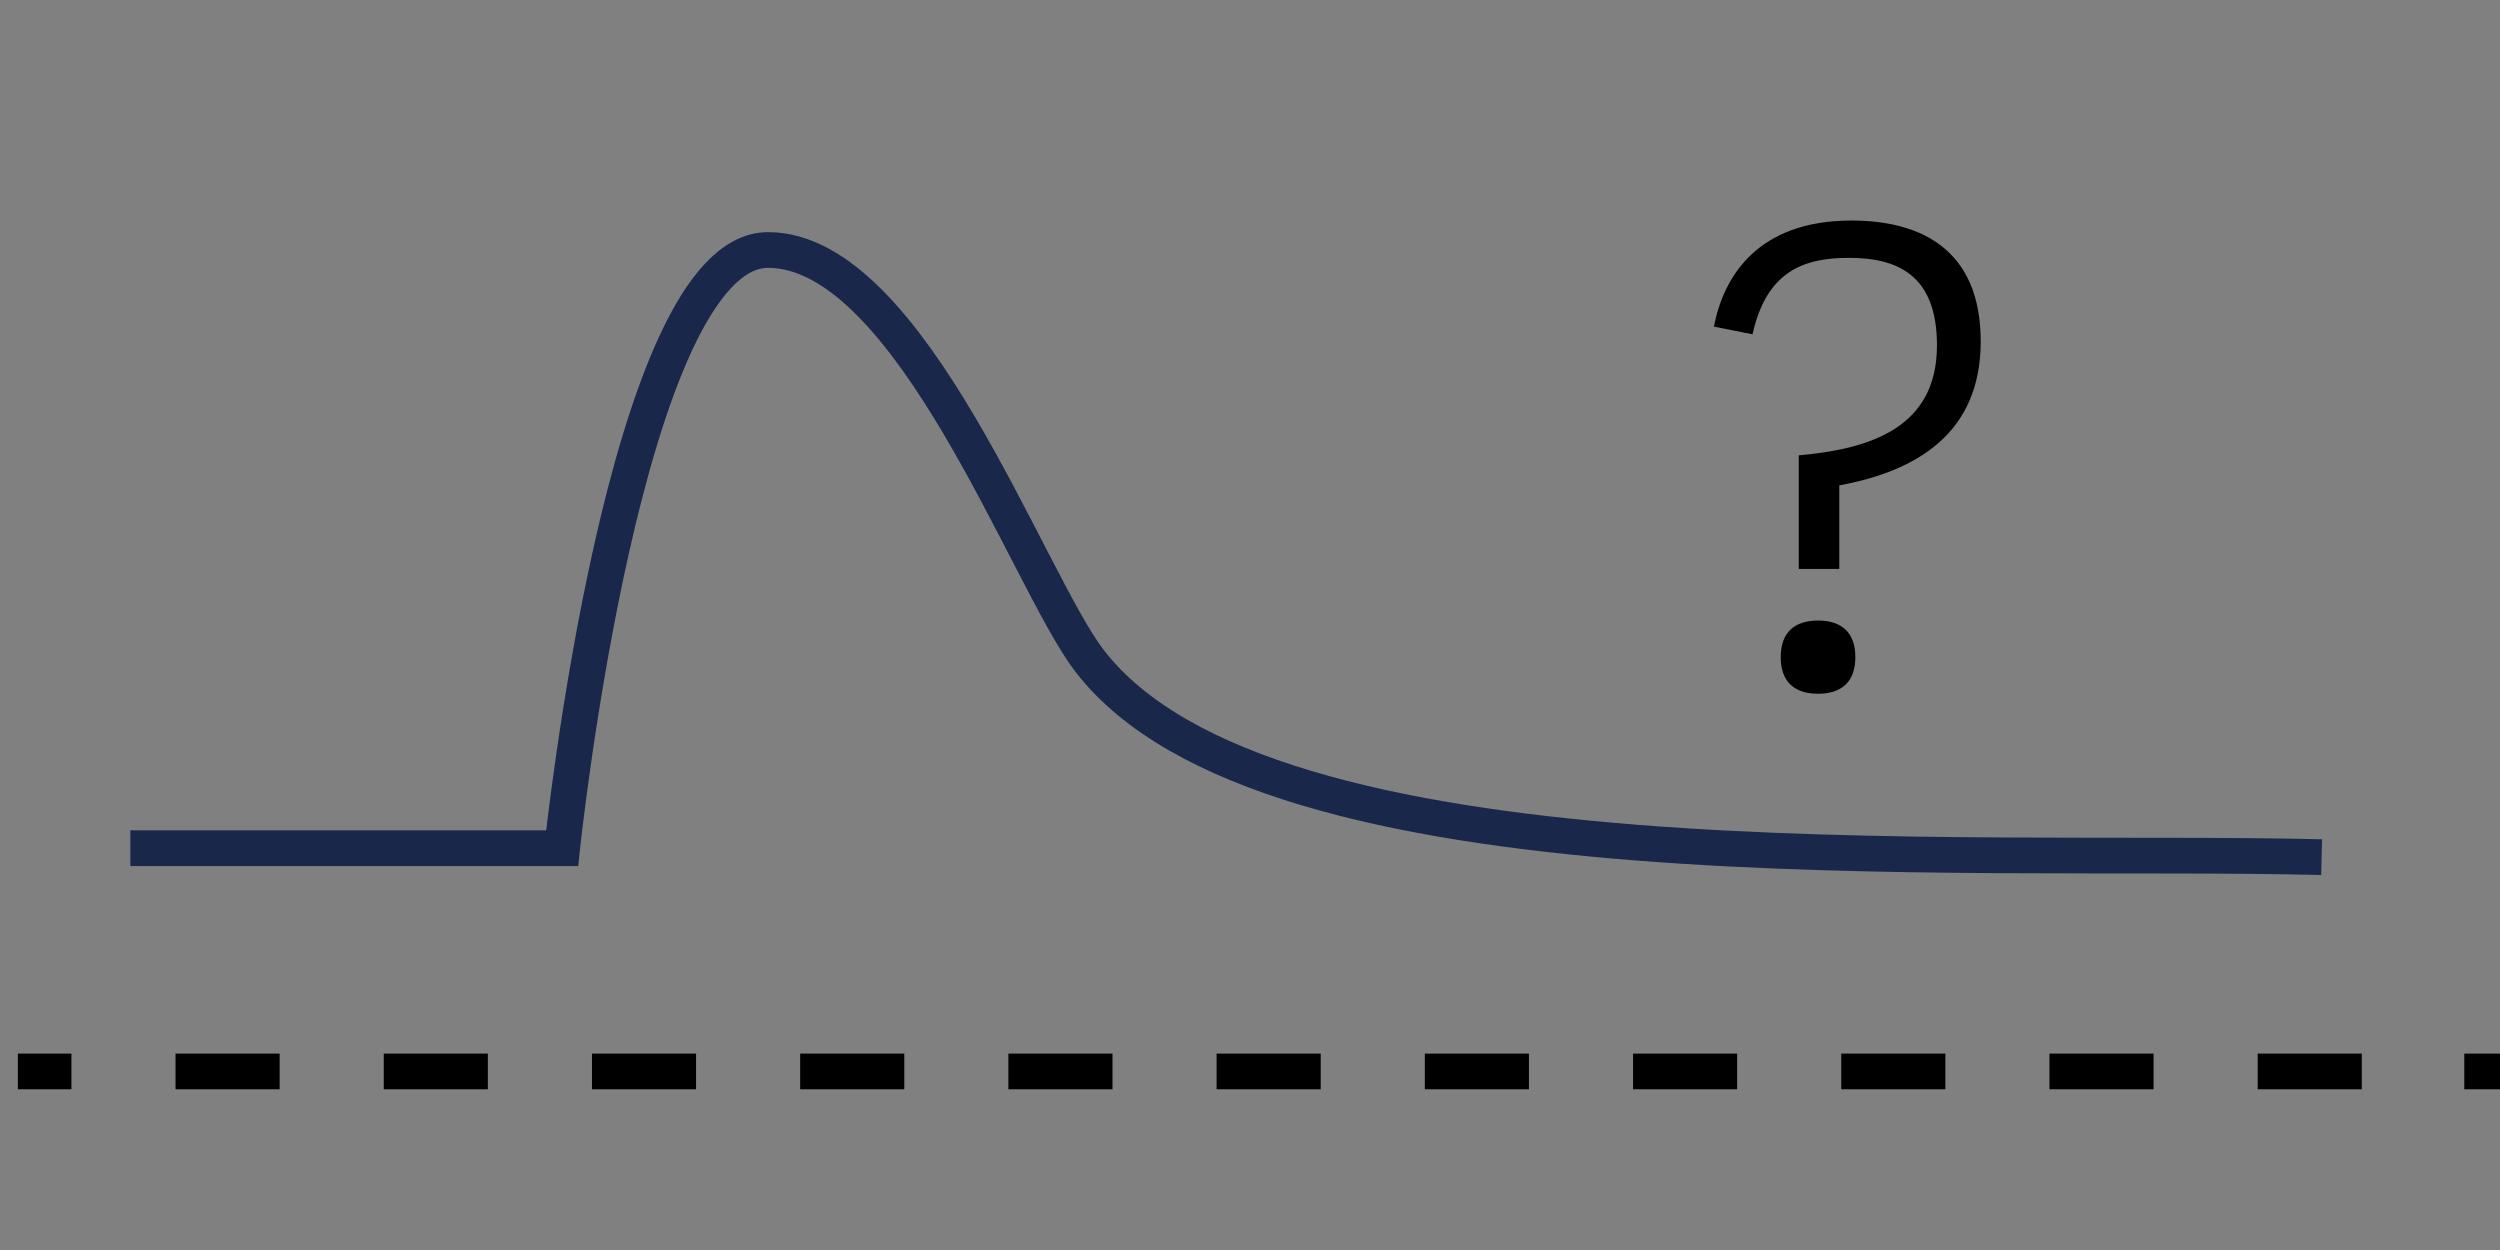 <?xml version="1.0" encoding="UTF-8"?>
<svg xmlns="http://www.w3.org/2000/svg" xmlns:xlink="http://www.w3.org/1999/xlink" viewBox="0 0 140 70">
  <rect x="0" y="0" width="140" height="70" fill="#808080" stroke="none"/>
  <defs>
    <style>
      .uuid-5a61c215-f13e-417c-add2-a3dd9eff805d {
        stroke: #18274a;
      }

      .uuid-5a61c215-f13e-417c-add2-a3dd9eff805d, .uuid-7ce723b4-09f9-4a70-9dcb-423dc2de1b3c, .uuid-52d037d4-76c6-48d0-9bca-62b86826dc3b, .uuid-7cdd8036-8d39-4e6c-a6f3-ce371e8e7472, .uuid-5b73c180-f1ae-48f4-970d-e22a7c4fc003 {
        fill: none;
      }

      .uuid-5a61c215-f13e-417c-add2-a3dd9eff805d, .uuid-7ce723b4-09f9-4a70-9dcb-423dc2de1b3c, .uuid-5b73c180-f1ae-48f4-970d-e22a7c4fc003 {
        stroke-miterlimit: 10;
        stroke-width: 2px;
      }

      .uuid-7ce723b4-09f9-4a70-9dcb-423dc2de1b3c, .uuid-5b73c180-f1ae-48f4-970d-e22a7c4fc003 {
        stroke: #000;
      }

      .uuid-b91bfe79-fe05-475f-a6c6-a2db19c774cd {
        fill: #29bcc1;
      }

      .uuid-659c36bc-58d6-4271-9ab5-b36e2466dbdb {
        fill: #fe9300;
      }

      .uuid-63eae765-33fc-4187-ade2-7c7d45f0786f {
        fill: #f3eeec;
      }

      .uuid-7cdd8036-8d39-4e6c-a6f3-ce371e8e7472 {
        clip-path: url(#uuid-b9c8ec48-b4b3-4fec-b367-ddc87fe4b3df);
      }

      .uuid-e8261073-8180-41b2-91e6-22e7d01efac7 {
        fill: #d2cbc9;
      }

      .uuid-5b73c180-f1ae-48f4-970d-e22a7c4fc003 {
        stroke-dasharray: 0 0 5.83 5.83;
      }

      .uuid-ff05128c-1901-42af-851f-64f2417152c9 {
        fill: #fefefe;
      }
    </style>
    <symbol id="uuid-12e49659-b77b-467a-8fe3-d3926a2efc5e" data-name="dotted-line" viewBox="0 0 140 2">
      <g>
        <line class="uuid-7ce723b4-09f9-4a70-9dcb-423dc2de1b3c" y1="1" x2="3" y2="1"/>
        <line class="uuid-5b73c180-f1ae-48f4-970d-e22a7c4fc003" x1="8.83" y1="1" x2="134.09" y2="1"/>
        <line class="uuid-7ce723b4-09f9-4a70-9dcb-423dc2de1b3c" x1="137" y1="1" x2="140" y2="1"/>
      </g>
    </symbol>
    <clipPath id="uuid-b9c8ec48-b4b3-4fec-b367-ddc87fe4b3df">
      <rect class="uuid-52d037d4-76c6-48d0-9bca-62b86826dc3b" y="90" width="140" height="70"/>
    </clipPath>
  </defs>
  <g id="uuid-65a45ecf-8939-487e-a93c-5c7aca91585e" data-name="Patient situation">
    <g id="uuid-cc173604-e207-4b97-93dd-c501cb71066d" data-name="Intra-cardiac-shunt-Left-to-right-heart">
      <g class="uuid-7cdd8036-8d39-4e6c-a6f3-ce371e8e7472">
        <g>
          <path class="uuid-63eae765-33fc-4187-ade2-7c7d45f0786f" d="m18.65,124.15c-1.36-1.61-2.67-3.25-3.77-5.04-1.76-2.84-3.2-5.82-3.84-9.13-.21-1.06-.39-2.14-.34-3.24.07-1.46-.08-2.92.11-4.37.17-1.29.33-2.59.52-3.87.21-1.47.38-2.94.66-4.39.37-1.88.74-3.76,1.62-5.48.53-1.04,1.41-1.83,2.29-2.59.18-.15.24-.27.24-.47,0-.48,0-.95,0-1.43.46-.12.96.12,1.41-.13.09-.09.07-.21.07-.33,0-2.79,0-5.58,0-8.37,0-.13.04-.27-.1-.36-.12.02-.2-.07-.3-.12.15-.97.54-1.86.85-2.78.05-.14.07-.29.22-.36.05.3-.06.61.09.9-.01,0-.03.02-.03.02,0,.02.01.04.02.07,0,.07,0,.14,0,.21-.1.22-.08.45-.02.67.16.21.14.04.17-.07.28-1.21.69-2.38,1.26-3.49,1.18-2.3,3.09-3.46,5.63-3.64.03-.02.06-.04.09-.06.46-.04.93-.03,1.39.02.04,0,.08.02.12.03.24.11.51.07.75.12,1.56.34,3.05.93,4.35,1.85,1.15.81,2.07,1.87,2.68,3.17.23.5.46.99.55,1.54.05,0,.11-.02.16-.02v-2.1s.03-.02.03-.03c0-.02-.01-.04-.02-.07,0-.07,0-.14,0-.21.12-.36.04-.74.06-1.11.1-.49.2-.98.31-1.47.36-1.56.92-3.01,2.14-4.15,1.22-1.13,2.65-1.73,4.27-1.94.16,0,.32.04.46-.06.34,0,.67,0,1.01-.01.17.13.38.06.56.07,1.31.21,2.5.7,3.59,1.45.29.2.48.54.85.63.31.41.35.92.55,1.38-.08-.04-.16-.07-.23-.11-.11-.12-.21-.26-.34-.35-1.92-1.49-4.09-2.06-6.46-1.56-2.33.49-4.05,1.77-4.9,4.09-.45,1.23-.98,2.44-1.13,3.76-.14.52-.29,1.05-.43,1.57-.13.52-.19,1.07-.43,1.56-.18-.48-.34-.97-.55-1.44-.83-1.84-2.26-3.09-4.02-3.97-1.77-.89-3.64-1.34-5.66-1.11-1.33.15-2.49.62-3.43,1.57-1,1.01-1.65,2.24-2.14,3.55-.72,1.96-1.54,3.9-1.22,6.09.16,1.1.17,2.22.32,3.33,0,.13-.03.26.05.37,0,.23,0,.47,0,.7-.11.18-.05.38-.06.57-.19,1.05-.53,2.05-.92,3.04-.61,1.51-1.19,3.02-1.46,4.64-.15.91-.39,1.8-.46,2.73-.04.52-.17,1.04-.24,1.57-.05.37-.06.75-.1,1.12-.13,1.17-.27,2.33-.37,3.5-.06.69-.03,1.38-.04,2.07-.05.26-.1.52-.15.79.02.33.03.66.05.99-.11.82-.09,1.63,0,2.45,0,.14,0,.27,0,.41-.07.07-.06.13.01.19-.02.89.12,1.77.27,2.64.2,1.12.54,2.2.92,3.28.71,1.99,1.71,3.81,2.91,5.53.96,1.37,2.06,2.61,3.14,3.87,1.71,1.99,3.54,3.82,5.9,5.06.52.28.7.15.88-.28.02-.04.05-.08.08-.13,1.09-1.77,2.33-3.4,4.09-4.56.83-.55,1.7-.67,2.62-.27.28.13.55.29.85.44.04-.24-.1-.35-.17-.49-.58-1.09-.52-2.13.23-3.13.8-1.06,1.81-1.9,2.87-2.69.9-.67,1.93-1.11,2.88-1.68.1-.11.07-.25.07-.38,0-.88,0-1.77,0-2.65-.17-.54.1-1.07.03-1.61.13-.58.04-1.17.06-1.75-.23-.6.12-1.2.03-1.8.14-.68.04-1.36.07-2.04-.17-.54.1-1.07.03-1.61.13-.65.04-1.3.07-1.95-.23-.4,0-.8.03-1.18.11-1.61.3-3.22.46-4.83.12-1.19.14-2.4.33-3.58.06-.53.13-1.05.05-1.58.04-.12.1-.24.11-.37.04-1.26.29-2.5.46-3.75.16-1.18.38-2.34.64-3.49.89-3.89,1.89-7.75,3.82-11.29.71-1.31,1.18-2.66,1.12-4.17.16-.26.05-.54.07-.81.08-.7.31-1.32.76-1.88.99-1.24,2.34-1.87,3.8-2.33.97-.31,1.97-.42,2.97-.6.29-.02.59.06.87-.06.33,0,.67,0,1,0,.12.08.25.05.38.05.85.16,1.7.37,2.46.8,1.82,1.03,3.01,2.57,3.59,4.6.13.45.02.98.41,1.35-.09.12-.15.25-.13.41.06.43-.09.83-.22,1.22-.23.68-.46,1.36-.48,2.1-.02.7-.25,1.4-.25,2.11,0,.68-.19,1.35-.05,2.03-.14.17-.08.38-.08.57,0,5.81,0,11.62,0,17.43,0,.14-.04.3.06.43v1.1s-.03.02-.02.02c0,.02.02.04.03.06,0,.34.02.67.03,1.01.02.62-.07,1.23.07,1.85.01.41.02.81.03,1.22.03.65-.07,1.3.07,1.94.01.4.02.81.03,1.21.02.62-.07,1.23.07,1.85.01.4.02.81.03,1.21.03.71-.08,1.43.07,2.14.08,1.36-.05,2.72.12,4.07,0,.55,0,1.11,0,1.66,0,.24.09.48.32.46.44-.04.81-.33,1.15-.59.21-.16-.17-.33-.18-.53,0-.08-.02-.16-.04-.24.25-.33.63-.48.96-.69,1.21-.79,2.5-1.48,3.47-2.59.43-.5.79-1.03.82-1.73.06-1.23-.81-1.94-1.53-2.72-.51-.55-1.11-1.01-1.67-1.51-.23-.2-.23-.4-.02-.63.29-.33.59-.66.85-1.02.26-.35.46-.28.76-.04.78.62,1.55,1.25,2.39,1.77.69.43,1.44.91,2.34.59.56-.2,1.02-.57,1.39-1.04,1.11-1.42,1.67-3.12,2.31-4.77.09-.06.24-.17.12-.25-.41-.28-.13-.56-.03-.85,1.32-2.28,3.08-4.14,5.36-5.48,1.46-.86,3-1.14,4.59-.3.72.38,1.36.88,1.93,1.48.06-.14.01-.2-.03-.28-.48-.89-.65-1.88-.67-2.86-.02-1.08.47-2.01,1.24-2.77,2.02-2.01,4.5-3.11,7.25-3.69.39-.08.83.02,1.18-.31.65-.62.91-1.41,1.08-2.25.14-.55.13-1.11,0-1.66-.03-1.13-.23-2.24-.53-3.32-.84-3.08-2.46-5.72-4.61-8.05-1.52-1.64-3.3-3-5.19-4.16-2.14-1.31-4.42-2.34-6.82-3.11-2.88-.92-5.83-1.43-8.83-1.71-.02-.04-.05-.05-.09,0-.1,0-.21,0-.31,0-.36-.13-.73-.06-1.09-.05-.03-.01-.06-.03-.09-.04-.03-.03-.05-.06-.08-.09.6-.73,1.32-1.33,2.16-1.77.07.04.14.1.21.1.99.07,1.98.12,2.96.21,1.02.09,2.04.14,3.04.31,1.34.23,2.71.26,4.04.57.03.05.05.13.09.15.08.03.09-.05.11-.12.07.03.13.05.2.08.08.27.33.25.52.29,2.51.62,4.83,1.69,7.11,2.86.06.03.12.06.18.08,0,.13-.03.26.16.29.89.14,1.49.75,2.09,1.34,1.93,1.9,3.44,4.11,4.72,6.47.68,1.25,1.39,2.52,1.56,3.95.09.71.38,1.17.87,1.6,2.03,1.79,4.24,3.35,6.42,4.94.41.3.82.64,1.45.83-.68-1.17-1.14-2.3-1.19-3.55,0-.48,0-.96,0-1.44.14-1.64.67-3.06,2.15-3.97.2,0,.4-.24.6,0-.88.31-1.57.83-1.99,1.69-.98,2.04-.88,4.09,0,6.11.38.89.87,1.77,1.88,2.14.3.11.61.2.92.3-.11.07-.09.15-.02.25,1.94,2.47,3.4,5.24,5,7.93.88,1.48,1.54,3.08,2.29,4.63.48.99.91,2,1.41,2.98.85,1.69,1.38,3.51,2.06,5.26.77,1.99,1.53,3.98,2.21,5.99.44,1.31.74,2.68,1.1,4.02.5,1.88,1.05,3.75,1.47,5.65.34,1.52.51,3.08.76,4.62.15.95.33,1.89.46,2.84.05.38.07.76-.05,1.16-.07.23.2.51.19.82-.03,1.1.15,2.21.15,3.3,0,.92,0,1.85-.15,2.77-.1.58,0,1.17-.05,1.76-.21,2.33-.74,4.6-1.39,6.84-.93,3.19-2.25,6.21-4.02,9.05-1.5,2.4-3.3,4.53-5.32,6.47-1.47,1.41-3.14,2.59-4.93,3.59-1.18.66-2.38,1.24-3.64,1.71-1.57.58-3.17,1.04-4.84,1.22-.9.09-1.81.15-2.71.2-.69.03-1.4,0-2.06-.04-.86-.06-1.75.14-2.59-.2-.17-.07-.42.07-.62.05-1.56-.12-3.13-.18-4.68-.44-1.46-.25-2.94-.4-4.4-.64-1.17-.19-2.34-.45-3.51-.68-2.77-.56-5.54-1.06-8.3-1.69-1.92-.44-3.81-1.04-5.71-1.57-1.48-.41-2.96-.82-4.45-1.22-2.11-.56-4.13-1.38-6.18-2.11-1.91-.68-3.82-1.39-5.72-2.1-2.87-1.06-5.75-2.1-8.56-3.34-2.35-1.03-4.65-2.15-6.88-3.4-2.03-1.14-4.13-2.24-5.71-4.04-.35-.41-.68-.83-1.01-1.26-.07-.09-.14-.18-.26-.2-.14-.56-.58-.97-.82-1.48-1.39-2.92-2.71-5.87-4.23-8.72-.88-1.65-1.96-3.13-3.68-4.04-.55-.29-1.06-.66-1.59-.98-1.24-.77-2.44-1.59-3.41-2.71-.12-.14-.23-.33-.47-.33Zm89.72-26.37s-.03-.05-.06-.06l-.04-2.78c-.57-.2-1.17-.03-1.75-.09-.31-.35-.36-.8-.4-1.23-.02-.27-.09-.36-.36-.36-.64.02-1.25-.15-1.85-.34-.26-.08-.37-.24-.37-.54,0-.91.09-1.8.45-2.64-.32-.07-.62-.13-.92-.21-1.76-.45-2.92-1.58-3.7-3.19-.19-.38-.15-1-.52-1.12-.36-.12-.84.15-1.27.25-.05.01-.1.02-.14.03-1.68.61-3.3,1.34-4.66,2.52-.71.62-1.25,1.37-1.13,2.35.1.77.43,1.5.88,2.16.4.59.75,1.21,1.13,1.81.2.31.11.49-.19.71-.4.3-.85.5-1.24.84-.72.64-.77.59-1.38-.17-.6-.75-1.13-1.57-1.84-2.23-.59-.55-1.25-.92-2.1-.83-.5.06-.98.22-1.41.46-1.41.76-2.62,1.79-3.6,3.05-.78,1-1.8,1.89-1.86,3.3,0,.01-.02.03-.03.04-.21.67-.5,1.3-.76,1.95-.62,1.49-1.47,2.8-2.9,3.65-.85.51-1.74.77-2.72.43-.41-.14-.81-.3-1.27-.47.99,1.32,1.33,2.64.64,4.17-.51,1.14-1.27,2.03-2.26,2.75-.34.25-.68.48-1.04.73.5.42,1.01.75,1.52,1.09,2.37,1.62,5,2.71,7.66,3.73.54.21,1.12.31,1.67.5,1.3.45,2.64.69,3.98.93,1.56.27,3.15.4,4.73.5,1.35.09,2.51.7,3.7,1.22.9.4,1.78.83,2.62,1.35.72.45,1.51.81,2.17,1.37-.04.02-.09.04-.12.07-2.24,2.32-4.38,4.73-6.51,7.16-.33.38-.75.73-.8,1.3-.95-.55-1.87-1.15-2.85-1.64-2-1-3.55-2.49-4.83-4.28-.79-1.11-1.72-2.05-2.84-2.84-1.85-1.3-3.79-2.46-5.76-3.58-2.23-1.26-4.48-2.42-6.99-3.03-.48-.12-.96-.27-1.32-.63-.22-.23-.4-.18-.65-.08-1.52.57-3.06,1.1-4.71,1.15-1.52.05-2.94-.27-4.15-1.25-.93-.75-1.28-1.8-1.55-2.89-.06-.24-.07-.5-.31-.73-.1,1.35-.25,2.64-1.21,3.63-.98,1.01-2.2,1.51-3.58,1.63-.09.02-.19.03-.28.05h-.31s-.06,0-.09,0c-.23,0-.47,0-.7,0-.18-.11-.38-.05-.57-.06-1.39-.06-2.69-.49-3.99-.93-.28-.09-.49-.09-.73.06-.45.27-.92.5-1.38.77-1.44.84-2.75,1.84-3.78,3.16-.2.25-.42.58-.25.9.19.35.34.73.64,1.03.58.6,1.12,1.24,1.69,1.85.26.27.25.48-.02.74-.27.26-.55.51-.8.78-.68.73-.78.7-1.5,0-.6-.58-1.14-1.23-1.81-1.74-.6-.46-1.25-.42-1.82.07-1.37,1.17-2.5,2.52-3.39,4.09-.23.42-.22.47.26.47.51,0,1-.01,1.42.37.45.41.87.84,1.23,1.33.49.69.9,1.41,1.08,2.28.47-.43.98-.52,1.52-.53.34,0,.54.12.7.42.25.49.32,1.01.36,1.54.02.27.04.38.38.32.94-.15,1.88-.33,2.85-.33.7,0,1.08.25,1.36.91.26.62.35,1.27.37,1.95,1.04-.27,2.06-.39,3.1-.37.36,0,.59.09.66.48.06.38.23.74.17,1.15-.03.24-.02.38.35.27.63-.18,1.29-.24,1.96-.22.69.02.87.18,1.06.85.11.36,0,.74.18,1.09.07.12.08.26.26.18.59-.25,1.23-.2,1.84-.32,1.11-.23,1.81.04,2.24.91.23.47.45.95.39,1.5-.03.3.13.35.34.21.41-.28.88-.28,1.33-.37.61-.11.89.07,1.17.63.26.53.37,1.1.41,1.68,0,.12,0,.24.12.3.08.04.09-.06.13-.1.79-.82,1.8-.96,2.88-.95.73,0,1.24.33,1.7.82.48.51.66,1.16.78,1.82.02.12-.01.27.22.2.79-.26,1.61-.22,2.42-.29.56-.05,1.05,0,1.55.2.56.23.83.69,1.02,1.23.38-.34.79-.53,1.25-.63.81-.18,1.62-.19,2.44-.19.39,0,.71.13,1,.35.64.49.97,1.17,1.14,1.94.03.14-.03.37.27.2.49-.27,1.03-.36,1.59-.46,1.48-.25,2.33.21,2.79,1.68.35-.41.83-.49,1.3-.61.27-.07.56-.1.82-.1.85-.02,1.77-.32,2.44.58.3.4.46.82.54,1.36.3-.24.57-.42.89-.5,1.08-.24,2.16-.39,3.27-.4.44,0,.81.15,1.15.44.43.38.62.87.72,1.45.59-.52,1.25-.64,1.95-.74.99-.15,1.92-.03,2.77.52.14.09.25.14.39.01.55-.49,1.24-.56,1.94-.6.73-.04,1.36.19,1.85.79.33-.69.91-1.03,1.55-1.16,1.34-.26,2.69-.12,4.04.02.43.05.74.52,1.24.35.44-.15.88-.27,1.32-.42,1.1-.39,2.1-1.3,1.95-2.66-.1-.94-.09-1.9-.24-2.83-.26-1.7-.82-3.29-2.2-4.43-1.71-1.42-3.66-2.47-5.58-3.57.1-.12.2-.25.31-.37.9-1.02,1.87-1.97,2.75-3.01.9-1.07,1.85-2.1,2.78-3.15.72.65,1.46,1.28,2.08,2.02,1.23,1.47,2.24,3.1,3.37,4.65,1.23,1.68,2.65,3.06,4.82,3.39.92.14,1.76.01,2.48-.66,1.03-.96,1.54-2.19,1.94-3.49.32-1.05.33-2.15.49-3.22.04-.24-.05-.39-.3-.47-.33-.11-.53-.36-.69-.66-.36-.69-.48-1.43-.38-2.18.1-.74.31-1.46.96-1.96-.78-.29-1.61-.52-1.65-1.49-.05-1.19.53-2.06,1.64-2.55-.79-.4-1.11-.95-.95-1.64.16-.68.33-1.36,1.05-1.73-1.16-.17-2.03-.75-2.29-1.55-.28-.88-.09-1.71.32-2.5-.65-.25-1.02-.77-1.07-1.5-.02-.25-.14-.26-.33-.31-1.28-.38-1.55-.84-1.44-2.05.06-.64.21-1.28.73-1.76-.18-.04-.36-.08-.55-.12-.8-.19-1.37-.78-1.27-1.38.14-.79.02-1.65.65-2.36-.85.03-1.58-.09-2.28-.39-.46-.2-.71-.48-.67-1.01.03-.47-.02-.95.01-1.43.03-.41-.07-.61-.54-.64-.61-.04-1.28-.3-1.38-.93-.17-1.04-.04-2.09.74-2.93,0-.03.02-.05.02-.08,0,0-.03-.01-.04-.01-.6,0-1.21,0-1.81,0-.09-.83-.03-1.66-.03-2.49,0-.36-.07-.52-.47-.49-.5.03-1.01,0-1.51-.01Zm-43.66,10.89c.05-.47-.18-.94-.03-1.41-.03-.58.07-1.17-.07-1.75.07-.47-.21-.93-.03-1.41-.03-.55.07-1.1-.07-1.65.05-.47-.18-.94-.03-1.41-.03-.58.07-1.17-.07-1.75.06-.44-.18-.87-.03-1.31-.03-.58.07-1.17-.07-1.75-.02-2.83-.07-5.65-.04-8.48.05-4.85-.26-9.71.2-14.56.12-1.3.22-2.6.73-3.82.12-.29.24-.6.13-.9-.39-1.06-.88-2.08-1.62-2.94-1.13-1.32-2.54-2.2-4.28-2.49-.62-.11-1.24-.1-1.86,0-.07,0-.14,0-.21,0-.04-.04-.07-.03-.09.01-.55.07-1.1.12-1.64.22-1.32.25-2.63.56-3.8,1.28-.82.51-1.32,1.15-1.19,2.16.07.52-.02,1.04-.08,1.54-.13,1.09-.53,2.12-1.05,3.11-.64,1.2-1.28,2.41-1.7,3.71-1.03,3.17-2.04,6.35-2.55,9.66-.2,1.29-.44,2.57-.55,3.87-.11,1.25-.3,2.5-.36,3.76-.03.69-.24,1.36-.2,2.07.02.37-.02.82-.11,1.22-.13.6-.09,1.2-.19,1.8-.09.53-.12,1.08-.15,1.63-.03.53-.19,1.06-.08,1.6-.16.55-.05,1.11-.07,1.67-.01.59-.03,1.19-.04,1.78,0,0-.03.02-.03.03,0,.02.01.04.02.07,0,.07,0,.14,0,.21-.12.52-.04,1.04-.05,1.57-.01.6-.03,1.19-.04,1.79-.13.59-.05,1.18-.06,1.77-.01.59-.03,1.19-.04,1.78-.12.33-.06.67-.04,1,0,.64.03,1.28-.03,1.92-.04.45.19.61.53.7,1.01.24,2.01.5,3.02.69,1.23.23,2.47.37,3.71.05,1.16-.3,1.88-1.03,2.11-2.21.17-.9.19-1.82.19-2.74,0-.62,0-1.25.02-1.87,0-.17-.02-.41.25-.39.79.06,1.56-.14,2.35-.11.26.01.32.13.34.37.12,1.27.19,2.55.4,3.81.34,1.99.99,2.55,2.66,2.92.52,0,1.05,0,1.57,0,1.46-.15,2.82-.66,4.21-1.11.17-.05.32-.21.2-.47-.12-.26-.08-.54.04-.8-.02-.45.07-.91-.06-1.36.05-.47-.18-.93-.03-1.41-.03-.55.07-1.1-.07-1.65Zm-46.26-34.89c-.19.21-.16.42-.07.63.02-.21.05-.42.07-.63Z"/>
          <path class="uuid-659c36bc-58d6-4271-9ab5-b36e2466dbdb" d="m43.76,61.84c-.34,0-.67,0-1.01.01-.16-.02-.32-.03-.46.06-1.62.21-3.05.81-4.27,1.94-1.22,1.14-1.77,2.59-2.14,4.15-.11.49-.21.98-.31,1.47,0,0-.03-.02-.03-.02,0-.04,0-.08,0-.12,0-.26.02-.52.02-.78-.04-.22-.19-.44,0-.65.14-1.25.08-2.51.08-3.76.05-.85.11-1.7.16-2.55.2-.12.11-.32.13-.49.06-.65.13-1.3.16-1.95.06-1.21.25-2.4.23-3.61.07-.46.16-.92.22-1.38.2-1.71.41-3.41.89-5.07.18-.63.34-1.31.85-1.75.28-.24.36-.45.34-.77-.01-.21.01-.43.02-.64.09-.03.07-.12.08-.19.78-1.11,1.75-2.07,2.65-3.09.69-.78,1.46-1.5,2.22-2.23.23-.22.29-.35.03-.61-.79-.81-1.16-1.87-1.64-2.87-.68-1.43-1.21-2.93-1.72-4.42-.17-.48-.32-.98-.36-1.49.19-.07.26.09.37.18.63.51,1.37.71,2.16.58,1.4-.23,2.65-.82,3.7-1.77,1.64-1.47,2.88-3.17,2.86-5.51,0-.11-.04-.24.1-.3,1.26,1.91,2.17,3.99,2.95,6.13.23.63.47,1.26.51,1.94.01.2.12.24.34.16,1.09-.41,2.22-.68,3.4-.71.24,0,.32-.08.3-.31-.06-.79-.1-1.59-.18-2.38-.05-.52-.02-1.04-.1-1.56-.09-.59-.1-1.19-.21-1.78-.02-.08,0-.16.09-.21.06.05.14.09.19.15,1.13,1.37,2.67,1.88,4.36,2.05.21.12.44.09.67.06.27,0,.54,0,.81,0,.26.02.52.04.76-.07.73-.03,1.41-.23,2.1-.46,1.1-.37,1.99-1.03,2.75-1.89.06.67-.12,1.32-.21,1.97-.08.59-.06,1.17-.08,1.75-.03,1.08,0,2.17-.02,3.25,0,.34.13.5.43.62.72.28,1.48.4,2.23.58.23.06.36.01.45-.31.56-2.16,1.63-4.09,2.77-5.99.32-.53.62-1.08,1.06-1.53-.03.61-.02,1.22.23,1.78,1.01,2.28,2.79,3.55,5.22,3.98.51.14,1.03.15,1.54,0,.75-.05,1.34-.44,1.9-.9.24.23.01.47-.05.66-.79,2.6-1.8,5.11-3.19,7.46-.12.2-.24.39-.38.57-.13.17-.29.31-.43.47,1.21.65,1.8,1.8,2.39,2.94-2.03.77-4.07,1.52-6.09,2.32-2.18.86-4.43,1.38-6.76,1.58-1.23.1-2.46.15-3.7.23-1.35,0-2.69-.03-4.04.07-.56.22-1.16.12-1.73.18-.99.11-1.99.14-2.96.42-1.55.44-3.03,1.07-4.24,2.15-1.04.93-2.02,1.93-2.71,3.18-.68,1.22-1.16,2.5-1.23,3.9-.05.97-.01,1.94,0,2.91,0,.88.2,1.73.27,2.6.05.63.28,1.22.31,1.85-.37-.09-.56-.43-.85-.63-1.09-.75-2.29-1.24-3.59-1.45-.18-.12-.37-.09-.56-.07Z"/>
          <path class="uuid-b91bfe79-fe05-475f-a6c6-a2db19c774cd" d="m48.77,63.99c-.03-.63-.25-1.22-.31-1.85-.07-.87-.27-1.72-.27-2.6,0-.97-.04-1.95,0-2.91.08-1.4.55-2.68,1.23-3.9.69-1.25,1.67-2.25,2.71-3.18,1.21-1.08,2.69-1.7,4.24-2.15.97-.28,1.97-.31,2.96-.42.58-.06,1.17.04,1.73-.18.1.16.27.14.4.1.41-.14.84-.08,1.26-.1.8-.04,1.59.05,2.39-.07,1.23-.07,2.47-.12,3.7-.23,2.33-.2,4.58-.72,6.76-1.58,2.02-.8,4.06-1.55,6.09-2.32,2.21-.74,4.45-1.38,6.74-1.77,1.48-.25,2.99-.37,4.48-.51,1.71-.16,3.42-.43,5.14-.45.75,0,1.5.06,2.25-.07.66-.01,1.33-.03,1.99-.04.53,0,1.06.02,1.59.03-.74.65-1.26,1.44-1.51,2.4-.59,2.27-.39,4.48.56,6.62.38.85.84,1.63,1.5,2.3.92.94,1.98,1.52,3.35,1.13-.38.35-.9.36-1.35.47-1.48.35-3,.35-4.51.5-1.6.16-3.22.27-4.83.23-.08,0-.16,0-.25.01-.85,0-1.7-.06-2.54.06-.7.01-1.4.03-2.09.04-.75-.01-1.5-.06-2.25.06-.53.01-1.06.03-1.59.04-.03.02-.06.04-.09.06-.89.04-1.78.08-2.66.12-.28-.06-.54.05-.82.08-1.39.13-2.75.44-4.12.73-.84.18-1.64.46-2.41.8-.97.42-2.02.75-2.81,1.51-.84.45-1.56,1.04-2.16,1.77,0,.03-.02.07-.02.1h0c-.05.03-.1.06-.15.08-.58.53-1.14,1.09-1.61,1.69-.98,1.23-2.04,2.39-2.96,3.66-.89,1.23-1.72,2.5-2.33,3.89-.4-.37-.28-.9-.41-1.35-.58-2.03-1.76-3.57-3.59-4.6-.76-.43-1.6-.64-2.46-.8-.11-.11-.24-.08-.38-.05-.33,0-.67,0-1,0-.29-.02-.59-.06-.87.06-.99.18-2,.3-2.97.6-1.45.46-2.81,1.09-3.8,2.33-.44.56-.68,1.18-.76,1.88-.33-.2-.44-.56-.64-.86-.2-.45-.24-.97-.55-1.38Z"/>
          <path class="uuid-b91bfe79-fe05-475f-a6c6-a2db19c774cd" d="m35.81,61.59c-.05.85-.11,1.7-.16,2.55-.1,1.25-.05,2.51-.08,3.76-.19.22-.04.43,0,.65-.1.26-.07.52-.02.78,0,.04,0,.08,0,.12-.08.37-.07.75-.03,1.13,0,.07,0,.14,0,.21-.02.03-.02.06,0,.09v2.1c-.05,0-.11.02-.16.02-.09-.55-.32-1.05-.55-1.54-.61-1.3-1.53-2.36-2.68-3.17-1.3-.92-2.79-1.51-4.35-1.85-.24-.05-.51,0-.75-.12-.04,0-.08-.02-.12-.03-.46-.05-.92-.05-1.39-.02-.03.02-.06.04-.09.06-2.55.18-4.45,1.34-5.63,3.64-.57,1.11-.98,2.27-1.26,3.49-.02.11-.01.28-.17.07.06-.22.05-.45.02-.67,0-.07,0-.14,0-.21.02-.03.02-.06.01-.09-.15-.29-.04-.6-.09-.9.08-.29.24-.57.09-.89.22-.72.19-1.47.38-2.21.15-.59.08-1.26.12-1.9.05-.73.17-1.46.36-2.13.48-1.64,1.08-3.25,1.75-4.83.08-.08.1-.19.08-.3.32-.73.52-1.5.74-2.26.23-.76.25-1.56.46-2.33.07-.26.27-.61.08-.93.36-.32.01-.32-.16-.33-.47-.02-.94-.01-1.4-.01-.37-.01-.74-.02-1.11-.03-.48-.12-.97-.07-1.46-.06-.07,0-.14,0-.21,0-.03.02-.06.03-.09.05-.73.05-1.44-.06-2.16-.19-.39-.07-.8-.06-1.2-.09-.76-.06-1.52-.18-2.29-.2-.13,0-.21-.08-.26-.19.86-.07,1.56-.46,2.1-1.11.94-1.14,1.33-2.48,1.43-3.93.13-.62.12-1.24,0-1.87-.09-1.29-.53-2.49-1.06-3.66-.44-.99-1.06-1.82-2.12-2.24-.11-.04-.21-.1-.2-.24,2.23.03,4.42.41,6.61.77,1.29.21,2.57.46,3.82.82.43.13.44-.1.44-.42,0-3.03,0-6.07.02-9.1,0-.16-.05-.33.05-.48.07.2.11.41.21.59.82,1.58,2.3,2.28,3.86,2.78,1.13.36,2.32.48,3.52.48,1.84,0,3.61-.29,5.27-1.1,1.12-.55,2.1-1.27,2.55-2.52.21.14.11.36.11.54.01,4.6.01,9.19.02,13.79,0,.21-.03.43-.02.64.02.32-.07.53-.34.77-.51.44-.66,1.11-.85,1.75-.48,1.66-.69,3.36-.89,5.07-.05.46-.14.92-.22,1.38-.23,1.31-.28,2.64-.36,3.97-.05.69-.11,1.39-.16,2.08Z"/>
          <path class="uuid-659c36bc-58d6-4271-9ab5-b36e2466dbdb" d="m112.11,71.97c-1.48.91-2.01,2.33-2.15,3.97-.13.48-.11.96,0,1.44.05,1.25.51,2.38,1.19,3.55-.63-.19-1.04-.53-1.45-.83-2.18-1.59-4.39-3.15-6.42-4.94-.49-.43-.78-.89-.87-1.6-.17-1.43-.88-2.7-1.56-3.95-1.29-2.36-2.8-4.57-4.72-6.47-.59-.58-1.2-1.2-2.09-1.34-.19-.03-.17-.16-.16-.29.23-.7.81-1.08,1.38-1.44,3.2-2.04,6.73-3.23,10.4-4.06.86-.19,1.72-.38,2.61-.31-.36.33-.76.61-1.03,1.03-1.15,1.85-1.25,3.85-.78,5.91.35,1.54,1.02,2.89,2.49,3.69-.07.01-.16,0-.18.1-.3.02-.59.03-.89.05-.11-.03-.21-.01-.31.05-.69.12-1.37.23-2.06.35-.07-.02-.13,0-.18.06-.07.01-.14.03-.21.04-.07-.02-.13,0-.18.06-.56.15-1.07.42-1.58.7-.96.52-.7,1.55-.03,2.07,1.02.8,2.22,1.18,3.46,1.46,1.6.36,3.21.65,4.86.59.17,0,.3.1.47.11Z"/>
          <path class="uuid-659c36bc-58d6-4271-9ab5-b36e2466dbdb" d="m20.98,59.71c-.66,1.58-1.26,3.19-1.75,4.83-.2.67-.32,1.4-.36,2.13-.04.64.03,1.31-.12,1.9-.19.73-.16,1.49-.38,2.21-1.09.26-2.21.21-3.31.37-.5.07-1.01.07-1.51.1-1.38.08-2.76.26-4.15.24-.03-.11.07-.14.13-.18,1.3-.74,1.98-1.94,2.37-3.3.36-1.25.35-2.55.16-3.84-.13-.86-.39-1.69-.82-2.45-.53-.92-1.3-1.57-2.33-1.89.2-.01.4-.03.59-.04l.05.02h.05c.91-.08,1.83-.02,2.74-.16.33-.05.68-.03,1.02-.04.87-.01,1.75.03,2.62-.08.7-.01,1.41-.02,2.11-.03.23,0,.46,0,.68,0,.6,0,1.2,0,1.79,0,.16,0,.38-.08.39.21Z"/>
          <path class="uuid-63eae765-33fc-4187-ade2-7c7d45f0786f" d="m38.52,31.6c-.45,1.24-1.43,1.97-2.55,2.52-1.66.81-3.42,1.11-5.27,1.1-1.2,0-2.39-.12-3.52-.48-1.57-.5-3.05-1.2-3.86-2.78-.1-.18-.14-.39-.21-.59-.38-1.68.59-2.69,1.74-3.48,1.69-1.17,3.64-1.59,5.71-1.62,1.75-.02,3.43.21,5.02.91,1.14.5,2.21,1.14,2.79,2.35.27.55.31,1.12.34,1.7-.17.07-.2.21-.19.37Zm-8.57-4.06c-1.75.13-3.45.45-4.93,1.43-1.13.75-1.34,1.59-.93,2.53.28.62.82,1.08,1.44,1.35,1.44.63,2.94,1.02,4.52,1.08.49.1.98.1,1.46,0,.97,0,1.92-.18,2.85-.43,1.04-.28,2.03-.67,2.81-1.46.8-.81.8-1.8,0-2.62-.31-.32-.68-.57-1.07-.78-1.28-.69-2.68-.94-4.11-1.1-.69-.11-1.37-.11-2.06,0Z"/>
          <path class="uuid-63eae765-33fc-4187-ade2-7c7d45f0786f" d="m67.82,25.32c-.76.86-1.65,1.52-2.75,1.89-.68.23-1.37.43-2.1.46-.25.02-.52-.06-.76.07-.27,0-.54,0-.81,0-.21-.13-.44-.05-.67-.06-1.69-.17-3.23-.67-4.36-2.05-.05-.06-.13-.1-.19-.15-.46-.95-.4-2.11.4-3,.98-1.09,2.27-1.61,3.65-1.89,1.74-.35,3.48-.27,5.16.37,1.08.41,2.05.99,2.54,2.11.33.75.25,1.51-.11,2.25Zm-5.63,1.18c.32.03.78-.02,1.23-.11,1.11-.23,2.2-.55,3.02-1.41.74-.77.7-1.75-.09-2.48-.42-.38-.91-.64-1.44-.82-1.77-.6-3.53-.51-5.29.02-.6.18-1.15.47-1.62.91-1.02.95-.96,2.02.17,2.85.37.27.79.48,1.22.63.86.3,1.75.42,2.8.42Z"/>
          <path class="uuid-63eae765-33fc-4187-ade2-7c7d45f0786f" d="m107.76,52.25c-1.38.39-2.43-.2-3.35-1.13-.65-.66-1.12-1.45-1.5-2.3-.95-2.14-1.15-4.35-.56-6.62.25-.96.77-1.75,1.51-2.4.03-.03.05-.06.08-.09.35-.06.64-.28,1.02-.31,1.9-.14,2.91,1.07,3.84,2.44.66.98,1.03,2.1,1.23,3.23.09.5.31,1,.24,1.55-.06.55.06,1.13-.07,1.65-.14.57-.15,1.19-.43,1.72-.49.91-.99,1.81-2,2.26Zm-4.62-8.08c-.08.95.08,1.87.31,2.77.39,1.54.99,2.99,2.2,4.09.97.88,1.99.7,2.6-.09.84-1.1.94-2.43.91-3.74-.02-.99-.18-1.98-.48-2.94-.41-1.33-.95-2.58-2.01-3.54-1.03-.93-2.42-.76-3,.55-.42.94-.59,1.9-.52,2.9Z"/>
          <path class="uuid-63eae765-33fc-4187-ade2-7c7d45f0786f" d="m15.54,47.79c-.1,1.45-.49,2.79-1.43,3.93-.54.66-1.24,1.04-2.1,1.11-1.24-.14-2.13-.74-2.84-1.8-.71-1.07-1.22-2.2-1.43-3.44-.39-2.25-.33-4.46.98-6.47.52-.79,1.25-1.29,2.17-1.48.42-.09.86.05,1.29.14-.01.14.09.2.2.24,1.05.42,1.67,1.25,2.12,2.24.52,1.17.96,2.36,1.06,3.66,0,.62,0,1.24,0,1.87Zm-6.85-1.48c.15,1.78.59,3.46,1.75,4.89.92,1.13,2.21,1.12,3.04-.08.19-.27.34-.56.46-.87.46-1.18.58-2.41.52-3.67-.02-.48-.13-.96-.19-1.44-.19-1.47-.68-2.83-1.67-3.96-.66-.76-1.69-.95-2.42-.48-.52.33-.76.89-1.01,1.42-.33.7-.46,1.45-.47,2.23-.13.65-.11,1.3-.01,1.96Z"/>
          <path class="uuid-63eae765-33fc-4187-ade2-7c7d45f0786f" d="m49.08,24.2c-.14.07-.1.19-.1.3.02,2.34-1.22,4.04-2.86,5.51-1.05.95-2.31,1.54-3.7,1.77-.79.13-1.53-.06-2.16-.58-.11-.09-.18-.25-.37-.18-.84-1.5-.74-3,.04-4.49.92-1.77,2.23-3.15,4.02-4.04.95-.47,1.96-.72,3.04-.47.79.19,1.42.59,1.73,1.38.11.27.38.47.36.79Zm-1.27.77c.02-1.57-.88-2.35-2.21-2.1-1.99.38-3.36,1.64-4.42,3.28-.42.66-.71,1.38-.78,2.16-.16,1.72,1.22,2.32,2.25,2.08,1.56-.36,2.8-1.25,3.8-2.49.74-.92,1.29-1.94,1.35-2.93Z"/>
          <path class="uuid-63eae765-33fc-4187-ade2-7c7d45f0786f" d="m8.93,59.83c1.03.32,1.8.97,2.33,1.89.43.76.69,1.59.82,2.45.19,1.29.2,2.58-.16,3.84-.39,1.36-1.07,2.57-2.37,3.3-.06.03-.16.06-.13.18-1.23.41-2.55-.32-3.25-1.31-1.73-2.44-1.77-6.4-.01-8.96.6-.87,1.48-1.26,2.46-1.49.11-.03.23-.02.31.09Zm2.01,4.94c-.04-.19-.11-.37-.13-.56-.11-.97-.46-1.84-1.11-2.57-.72-.81-1.69-.87-2.48-.2-.29.25-.52.54-.7.87-.48.89-.73,1.84-.77,2.85-.11.26-.11.51,0,.77.03,1.22.33,2.38,1.03,3.37.86,1.21,2.08,1.35,3.08.02.67-.89.95-1.91,1.08-2.99.1-.52.11-1.04,0-1.56Z"/>
          <path class="uuid-659c36bc-58d6-4271-9ab5-b36e2466dbdb" d="m75.42,56.96c.8-.76,1.84-1.09,2.81-1.51.77-.34,1.58-.61,2.41-.8,1.36-.3,2.72-.6,4.12-.73.27-.03.53-.14.82-.08.22.73.24,1.49.4,2.23.1.46.09.93.11,1.4,0,.11-.06.23.07.3,0,.17.11.37-.09.5-.07-.03-.13-.05-.2-.08-.06-.01-.13-.02-.19-.03-1.33-.32-2.7-.34-4.04-.57-1-.17-2.02-.23-3.04-.31-.99-.08-1.98-.13-2.96-.21-.07,0-.14-.07-.21-.1Z"/>
          <path class="uuid-63eae765-33fc-4187-ade2-7c7d45f0786f" d="m83.32,30.52c-.56.46-1.14.85-1.89.9-.51,0-1.03,0-1.54,0-2.42-.43-4.21-1.69-5.22-3.98-.25-.57-.26-1.18-.23-1.78.54-2.15,2.58-2.68,4.5-2.29,1.04.21,1.98.62,2.79,1.27,1.2.96,2.22,2.1,2.35,3.74.06.8-.21,1.54-.76,2.15Zm-5.28-6.3c-.1,0-.2,0-.3,0-1.48.01-2.34,1.14-1.94,2.56.59,2.13,3.49,3.84,5.52,3.55,1.71-.25,2.31-1.63,1.58-3.07-1-1.96-2.69-2.89-4.86-3.03Z"/>
          <path class="uuid-e8261073-8180-41b2-91e6-22e7d01efac7" d="m108.95,66.33c-1.47-.8-2.14-2.14-2.49-3.69-.46-2.06-.37-4.06.78-5.91.26-.42.67-.7,1.03-1.03,1.15-.43,2.3-.03,3.06,1.06.8,1.14,1.18,2.4,1.31,3.78.12,1.33-.04,2.59-.53,3.82-.32.79-.82,1.46-1.56,1.9-.31.19-.71.2-1.09.19-.15-.13-.32-.15-.51-.11Zm-1.58-5.13c-.09,1.22.15,2.32.86,3.27.67.9,1.48,1.09,2.38.35.46-.38.75-.87.92-1.43.38-1.21.52-2.44.29-3.7-.14-.76-.37-1.49-.87-2.11-.52-.65-1.27-.89-1.96-.58-.46.2-.77.6-1.01,1.03-.55,1-.72,2.07-.62,3.15Z"/>
          <path class="uuid-e8261073-8180-41b2-91e6-22e7d01efac7" d="m38.52,31.6c0-.16.03-.3.19-.37,0,4.62,0,9.24,0,13.87,0,.21,0,.43.01.64-.01.07,0,.15-.08.19,0-4.6,0-9.19-.02-13.79,0-.18.1-.4-.11-.54Z"/>
          <path class="uuid-e8261073-8180-41b2-91e6-22e7d01efac7" d="m20.77,53.55c.47,0,.94,0,1.4.01.18,0,.53.01.16.33-.22-.29-.56-.21-.86-.27-.23-.04-.48.05-.71-.07Z"/>
          <path class="uuid-e8261073-8180-41b2-91e6-22e7d01efac7" d="m15.99,59.53c-.87.12-1.75.07-2.62.08.87-.17,1.75-.05,2.62-.08Z"/>
          <path class="uuid-e8261073-8180-41b2-91e6-22e7d01efac7" d="m94.28,53.52c.84-.12,1.69-.07,2.54-.06-.84.13-1.69.05-2.54.06Z"/>
          <path class="uuid-e8261073-8180-41b2-91e6-22e7d01efac7" d="m20.98,59.71c-.01-.29-.23-.21-.39-.21-.6,0-1.2,0-1.8,0,0-.02,0-.04,0-.05.76,0,1.52-.02,2.28-.02.02.11,0,.21-.08.3Z"/>
          <path class="uuid-e8261073-8180-41b2-91e6-22e7d01efac7" d="m89.93,53.62c.75-.12,1.5-.07,2.25-.06-.75.13-1.5.05-2.25.06Z"/>
          <path class="uuid-e8261073-8180-41b2-91e6-22e7d01efac7" d="m100.27,39.81c-.75.12-1.5.06-2.25.07.75-.15,1.5-.06,2.25-.07Z"/>
          <path class="uuid-e8261073-8180-41b2-91e6-22e7d01efac7" d="m103.93,39.71s-.05.06-.08.09c-.53,0-1.06-.02-1.59-.03.55-.13,1.11-.05,1.67-.06Z"/>
          <path class="uuid-e8261073-8180-41b2-91e6-22e7d01efac7" d="m18.21,53.46c.49-.01.97-.06,1.46.06-.49-.01-.97.06-1.46-.06Z"/>
          <path class="uuid-63eae765-33fc-4187-ade2-7c7d45f0786f" d="m108.95,66.33c.19-.03.36-.02.51.11-.23-.09-.47.22-.69-.01.03-.1.11-.09.18-.1Z"/>
          <path class="uuid-63eae765-33fc-4187-ade2-7c7d45f0786f" d="m18.78,59.44s0,.04,0,.05c-.23,0-.46,0-.68,0,.22-.12.45-.04.67-.06Z"/>
          <path class="uuid-63eae765-33fc-4187-ade2-7c7d45f0786f" d="m86.16,57.77c-.13-.07-.08-.19-.07-.3.21.06.24.16.07.3Z"/>
          <path class="uuid-63eae765-33fc-4187-ade2-7c7d45f0786f" d="m107.56,66.53c.1-.06.2-.08.31-.05-.09.08-.2.06-.31.05Z"/>
          <path class="uuid-63eae765-33fc-4187-ade2-7c7d45f0786f" d="m105.32,66.94c.05-.06.11-.07.18-.06-.06.02-.12.04-.18.06Z"/>
          <path class="uuid-63eae765-33fc-4187-ade2-7c7d45f0786f" d="m104.93,67.04c.05-.06.1-.08.18-.06-.06.02-.12.04-.18.06Z"/>
          <path class="uuid-63eae765-33fc-4187-ade2-7c7d45f0786f" d="m9.61,59.81h-.05s-.05-.01-.05-.01c.04-.04.07-.03.09.01Z"/>
          <path class="uuid-63eae765-33fc-4187-ade2-7c7d45f0786f" d="m88.25,53.72s.06-.04.09-.06c-.03.02-.06.04-.09.06Z"/>
          <path class="uuid-e8261073-8180-41b2-91e6-22e7d01efac7" d="m17.91,53.51s.06-.03.09-.05c-.03.02-.06.03-.09.05Z"/>
          <path class="uuid-b91bfe79-fe05-475f-a6c6-a2db19c774cd" d="m42.5,115.07c-.95.57-1.98,1.01-2.88,1.68-1.06.79-2.06,1.63-2.87,2.69-.76,1-.81,2.03-.23,3.13.07.13.21.25.17.49-.3-.15-.57-.31-.85-.44-.92-.41-1.79-.28-2.62.27-1.76,1.16-3,2.8-4.09,4.56-.03.04-.06.08-.08.13-.19.44-.36.56-.88.28-2.36-1.25-4.19-3.07-5.9-5.06-1.08-1.26-2.19-2.51-3.14-3.87-1.2-1.72-2.21-3.54-2.91-5.53-.38-1.07-.73-2.16-.92-3.28-.15-.87-.29-1.75-.27-2.64,0-.06,0-.12-.01-.19,0-.14,0-.27,0-.41,0-.82,0-1.63,0-2.45-.02-.33-.03-.66-.05-.99.29-.22.13-.52.15-.79.01-.69-.01-1.38.04-2.07.1-1.17.24-2.33.37-3.5.04-.37.05-.74.1-1.12.07-.53.2-1.06.24-1.57.07-.93.31-1.82.46-2.73.27-1.62.85-3.13,1.46-4.64.4-.98.74-1.99.92-3.04.13-.18.08-.38.06-.57,0-.23,0-.47,0-.7.02-.13.05-.26-.05-.37-.15-1.11-.16-2.23-.32-3.33-.32-2.19.5-4.13,1.22-6.09.48-1.31,1.14-2.54,2.14-3.55.94-.95,2.1-1.41,3.43-1.57,2.02-.23,3.89.22,5.66,1.11,1.76.88,3.19,2.14,4.02,3.97.21.47.37.96.55,1.44.04.25.17.45.3.66.53.8,1.03,1.62,1.49,2.46.61,1.11.72,2.38,1.18,3.54,1.11,2.78,2.29,5.51,3.82,8.09.51.87,1,1.75,1.5,2.62-.2,1.19-.21,2.39-.33,3.58-.16,1.61-.35,3.22-.46,4.83-.03.39-.26.79-.03,1.18-.13.65-.08,1.3-.07,1.95.07.54-.21,1.07-.03,1.61-.13.68-.08,1.36-.07,2.04.08.6-.26,1.2-.03,1.8-.13.58-.07,1.17-.06,1.75.07.54-.2,1.07-.03,1.61-.15,1.01-.06,2.02-.07,3.03Zm-10.97,4.65c.11-.32-.07-.71-.17-1.1-.31-1.27-.86-2.44-1.51-3.58-1.44-2.57-3.27-4.81-5.54-6.68-.77-.64-1.63-1.17-2.63-1.4-.85-.2-1.48.04-1.83.68-.3.54-.37,1.14-.25,1.72.33,1.51.88,2.93,1.65,4.28,1.41,2.47,3.11,4.69,5.31,6.51.91.75,1.88,1.42,3.06,1.7.77.18,1.48-.2,1.78-.91.16-.37.09-.74.12-1.22Z"/>
          <path class="uuid-b91bfe79-fe05-475f-a6c6-a2db19c774cd" d="m43.51,104.43c0-.07,0-.14,0-.21.02-.03.02-.06,0-.09.01-.59.03-1.19.04-1.78.12-.55.06-1.11.07-1.67-.11-.54.04-1.07.08-1.6.03-.54.06-1.09.15-1.63.1-.6.06-1.2.19-1.8.09-.39.13-.85.11-1.22-.04-.71.16-1.38.2-2.07.06-1.26.25-2.51.36-3.76.12-1.3.35-2.58.55-3.87.51-3.31,1.52-6.49,2.55-9.66.42-1.3,1.07-2.51,1.7-3.71.52-.99.92-2.02,1.05-3.11.06-.5.15-1.02.08-1.54-.13-1,.37-1.65,1.19-2.16,1.17-.72,2.47-1.03,3.8-1.28.54-.1,1.09-.15,1.64-.22,0,0,.05,0,.05,0h.04c.07-.02.14-.02.21-.02.62,0,1.24,0,1.86,0,1.74.29,3.15,1.17,4.28,2.49.74.86,1.23,1.88,1.62,2.94.11.3,0,.62-.13.9-.52,1.22-.61,2.52-.73,3.82-.46,4.85-.15,9.71-.2,14.56-.03,2.83.02,5.65.04,8.48-.01.58-.06,1.17.07,1.75-.15.44.09.87.03,1.31,0,.58-.06,1.17.07,1.75-.15.47.08.94.03,1.41-.01.55-.06,1.1.07,1.65-.18.47.1.94.03,1.41,0,.58-.06,1.17.07,1.75-.15.47.09.94.03,1.41,0,.55-.06,1.1.07,1.65-.15.47.09.94.03,1.41,0,.45-.07.91.06,1.36-.12.26-.16.54-.04.8.12.26-.03.41-.2.47-1.38.45-2.75.96-4.21,1.11-.52-.09-1.05-.1-1.57,0-1.67-.37-2.32-.93-2.66-2.92-.22-1.26-.28-2.54-.4-3.81-.02-.24-.09-.35-.34-.37-.79-.03-1.56.16-2.35.11-.27-.02-.25.22-.25.39-.02.62-.02,1.25-.02,1.87,0,.92-.01,1.83-.19,2.74-.23,1.19-.95,1.91-2.11,2.21-1.24.32-2.48.19-3.71-.05-1.02-.19-2.02-.45-3.02-.69-.35-.08-.58-.24-.53-.7.06-.64.02-1.28.03-1.92.1-.33.06-.67.04-1,.01-.59.03-1.19.04-1.78.11-.59.07-1.18.06-1.77.01-.6.03-1.19.04-1.79.11-.52.07-1.04.05-1.57Z"/>
          <path class="uuid-659c36bc-58d6-4271-9ab5-b36e2466dbdb" d="m66.18,68.16c.61-1.4,1.44-2.66,2.33-3.89.92-1.27,1.98-2.44,2.96-3.66.48-.6,1.04-1.16,1.61-1.69.07,0,.12,0,.15-.07,0,0,0,0,0,0,.03,0,.07,0,.1,0,.03.01.06.03.09.04.36.1.72.08,1.09.05.1,0,.21,0,.31,0,0,0,.04.02.04.02h.04c3,.27,5.95.78,8.83,1.7,2.4.77,4.68,1.8,6.82,3.11,1.89,1.16,3.67,2.52,5.19,4.16,2.16,2.32,3.77,4.97,4.61,8.05.3,1.08.49,2.19.53,3.32,0,.55,0,1.11,0,1.66-.18.84-.44,1.63-1.08,2.25-.35.33-.79.23-1.18.31-2.75.58-5.23,1.68-7.25,3.69-.77.76-1.26,1.7-1.24,2.77.02.98.2,1.97.67,2.86.04.07.09.14.03.28-.57-.6-1.21-1.1-1.93-1.48-1.59-.84-3.13-.56-4.59.3-2.27,1.34-4.04,3.2-5.36,5.48-.25.03-.34-.19-.46-.32-1.44-1.52-2.91-3.03-4.35-4.55-2.91-3.06-5.88-6.06-8.83-9.08-.21-.22-.3-.43-.3-.74.01-2.23,0-4.47.01-6.7-.14-.68.04-1.35.05-2.03,0-.7.23-1.4.25-2.11.02-.74.25-1.42.48-2.1.14-.4.28-.79.22-1.22-.02-.16.04-.29.13-.41Zm3.23,10.03c0-.25-.06-.49-.15-.72-.22-.58-.51-1.13-1.2-1.25-.71-.12-1.18.29-1.59.79-.43.53-.72,1.14-.91,1.79-.39,1.29-.53,2.59.01,3.88.51,1.2,1.55,1.4,2.46.46.86-.88,1.24-1.99,1.38-3.19.13-.24.09-.5.07-.76,0-.17,0-.34,0-.51.03-.17.04-.33-.06-.48Zm28.71-.8c-.03-1.62-.57-3.08-1.38-4.45-.28-.47-.61-.9-1.04-1.23-.64-.49-1.3-.3-1.56.45-.09.26-.19.51-.17.8.1,1.75.64,3.36,1.57,4.85.28.45.6.86,1.05,1.15.63.41,1.18.22,1.44-.49.13-.35.07-.71.1-1.08Zm-10.53-12.43c-.92.02-1.24.22-1.56.99-.18.44-.04.87.12,1.28.81,2.15,2.23,3.68,4.52,4.24,1.29.32,2.01-.87,1.79-1.94-.28-1.34-1.02-2.4-2.03-3.26-.82-.7-1.68-1.32-2.83-1.32Zm-20.88,6.62c.08.82.18,1.63.69,2.32.42.56,1.05.69,1.66.35.28-.15.52-.35.71-.6,1.23-1.66,1.51-3.51.98-5.47-.16-.59-.53-1.13-1.2-1.21-.68-.09-1.22.29-1.61.83-.82,1.12-1.1,2.43-1.23,3.79Z"/>
          <path class="uuid-659c36bc-58d6-4271-9ab5-b36e2466dbdb" d="m49.88,67.04c.06,1.51-.41,2.86-1.12,4.17-1.92,3.54-2.93,7.4-3.82,11.29-.26,1.15-.48,2.31-.64,3.49-.17,1.25-.41,2.49-.46,3.75,0,.12-.07.25-.11.37-.53-.69-.87-1.49-1.3-2.23-1.48-2.58-2.76-5.26-3.58-8.12-.48-1.68-1.15-3.24-2.15-4.65-.6-.84-.79-1.68-.57-2.67.09-.4.2-.82.12-1.25.16-1.32.68-2.52,1.13-3.76.85-2.32,2.58-3.6,4.9-4.09,2.37-.5,4.54.07,6.46,1.56.13.1.22.24.34.35.14.65.42,1.23.8,1.78Z"/>
          <path class="uuid-e8261073-8180-41b2-91e6-22e7d01efac7" d="m49.88,67.04c-.37-.55-.65-1.13-.8-1.78.08.04.16.07.23.11.2.3.31.66.64.86-.02.27.09.55-.07.81Z"/>
          <path class="uuid-e8261073-8180-41b2-91e6-22e7d01efac7" d="m59.43,63.05c-.62,0-1.24,0-1.86,0,.62-.1,1.24-.11,1.86,0Z"/>
          <path class="uuid-e8261073-8180-41b2-91e6-22e7d01efac7" d="m74.52,58.91c-.37.03-.73.05-1.09-.05.36,0,.73-.08,1.09.05Z"/>
          <path class="uuid-e8261073-8180-41b2-91e6-22e7d01efac7" d="m35.51,70.58c-.03-.38-.05-.75.03-1.13,0,0,.03.02.03.02-.02.37.06.74-.06,1.11Z"/>
          <path class="uuid-e8261073-8180-41b2-91e6-22e7d01efac7" d="m57.47,61.41c.28-.12.58-.08.87-.06-.28.12-.58.05-.87.06Z"/>
          <path class="uuid-e8261073-8180-41b2-91e6-22e7d01efac7" d="m43.76,61.84c.19-.02.39-.05.56.07-.19-.02-.39.06-.56-.07Z"/>
          <path class="uuid-e8261073-8180-41b2-91e6-22e7d01efac7" d="m42.29,61.91c.14-.1.3-.08.46-.06-.14.11-.31.06-.46.06Z"/>
          <path class="uuid-e8261073-8180-41b2-91e6-22e7d01efac7" d="m59.35,61.36c.13-.03.26-.05.38.05-.13,0-.26.03-.38-.05Z"/>
          <path class="uuid-ff05128c-1901-42af-851f-64f2417152c9" d="m85.68,58.16c.06.01.13.02.19.03-.01.06-.03.14-.11.12-.04-.01-.06-.1-.09-.15Z"/>
          <path class="uuid-e8261073-8180-41b2-91e6-22e7d01efac7" d="m74.92,58.93h-.04s-.04,0-.04,0c.03-.04.06-.04.09,0Z"/>
          <path class="uuid-e8261073-8180-41b2-91e6-22e7d01efac7" d="m57.36,63.05h-.04s-.05.01-.05.01c.03-.04.06-.05.09-.01Z"/>
          <path class="uuid-e8261073-8180-41b2-91e6-22e7d01efac7" d="m73.34,58.82s-.07,0-.1,0c0-.03.02-.07.02-.1.03.03.05.06.08.09Z"/>
          <path class="uuid-e8261073-8180-41b2-91e6-22e7d01efac7" d="m26.88,66.29s.08.02.12.03c-.04-.01-.08-.02-.12-.03Z"/>
          <path class="uuid-e8261073-8180-41b2-91e6-22e7d01efac7" d="m25.4,66.34s.06-.04.09-.06c-.03.02-.06.04-.09.06Z"/>
          <path class="uuid-e8261073-8180-41b2-91e6-22e7d01efac7" d="m35.81,61.59c.05-.69.11-1.39.16-2.08.09-1.33.13-2.66.36-3.97.02,1.21-.17,2.41-.23,3.61-.03.65-.1,1.3-.16,1.95-.02.17.07.37-.13.49Z"/>
          <path class="uuid-e8261073-8180-41b2-91e6-22e7d01efac7" d="m65.11,46.73c-.79.12-1.59.03-2.39.07-.42.02-.84-.04-1.26.1-.13.04-.3.06-.4-.1,1.35-.09,2.69-.07,4.04-.07Z"/>
          <path class="uuid-e8261073-8180-41b2-91e6-22e7d01efac7" d="m35.57,67.9c.03-1.25-.02-2.51.08-3.76,0,1.26.06,2.51-.08,3.76Z"/>
          <path class="uuid-e8261073-8180-41b2-91e6-22e7d01efac7" d="m79.88,31.42c.51,0,1.03,0,1.54,0-.51.14-1.03.14-1.54,0Z"/>
          <path class="uuid-e8261073-8180-41b2-91e6-22e7d01efac7" d="m35.54,69.33c-.04-.26-.08-.52.02-.78,0,.26-.02.52-.02.78Z"/>
          <path class="uuid-e8261073-8180-41b2-91e6-22e7d01efac7" d="m62.21,27.74c.24-.13.51-.05.76-.07-.25.11-.5.09-.76.07Z"/>
          <path class="uuid-e8261073-8180-41b2-91e6-22e7d01efac7" d="m60.73,27.67c.22.01.46-.06.67.06-.23.02-.45.05-.67-.06Z"/>
          <path class="uuid-e8261073-8180-41b2-91e6-22e7d01efac7" d="m73.24,58.84c-.03.07-.08.08-.15.07.05-.02.1-.05.15-.07Z"/>
          <path class="uuid-e8261073-8180-41b2-91e6-22e7d01efac7" d="m15.54,47.79c0-.62,0-1.24,0-1.87.12.62.12,1.24,0,1.87Z"/>
          <path class="uuid-b91bfe79-fe05-475f-a6c6-a2db19c774cd" d="m30.04,33.93c-1.58-.06-3.08-.45-4.52-1.08-.62-.27-1.17-.73-1.44-1.35-.42-.93-.2-1.78.93-2.53,1.49-.98,3.19-1.3,4.93-1.43.69,0,1.37,0,2.06,0,1.43.16,2.83.41,4.11,1.1.39.21.76.46,1.07.78.79.82.79,1.81,0,2.62-.78.79-1.77,1.17-2.81,1.46-.93.25-1.88.43-2.85.43-.49,0-.98,0-1.46,0Z"/>
          <path class="uuid-e8261073-8180-41b2-91e6-22e7d01efac7" d="m32,27.54c-.69,0-1.37,0-2.06,0,.69-.11,1.37-.11,2.06,0Z"/>
          <path class="uuid-e8261073-8180-41b2-91e6-22e7d01efac7" d="m30.04,33.93c.49,0,.98,0,1.46,0-.49.1-.98.1-1.46,0Z"/>
          <path class="uuid-659c36bc-58d6-4271-9ab5-b36e2466dbdb" d="m62.19,26.5c-1.05,0-1.94-.12-2.8-.42-.44-.15-.85-.35-1.22-.63-1.13-.83-1.19-1.89-.17-2.85.46-.43,1.02-.72,1.62-.91,1.76-.54,3.53-.63,5.29-.02.53.18,1.03.44,1.44.82.79.72.83,1.7.09,2.48-.82.86-1.91,1.17-3.02,1.41-.45.09-.9.15-1.23.11Z"/>
          <path class="uuid-b91bfe79-fe05-475f-a6c6-a2db19c774cd" d="m103.14,44.17c-.07-1,.11-1.96.52-2.9.58-1.31,1.97-1.48,3-.55,1.06.95,1.6,2.2,2.01,3.54.29.96.45,1.95.48,2.94.03,1.31-.07,2.64-.91,3.74-.6.8-1.62.98-2.6.09-1.21-1.1-1.81-2.55-2.2-4.09-.23-.9-.39-1.82-.31-2.77Z"/>
          <path class="uuid-b91bfe79-fe05-475f-a6c6-a2db19c774cd" d="m8.7,44.35c0-.77.14-1.53.47-2.23.25-.52.48-1.08,1.01-1.42.74-.47,1.76-.28,2.42.48.99,1.13,1.47,2.49,1.67,3.96.06.48.17.96.19,1.44.06,1.25-.06,2.49-.52,3.67-.12.3-.27.6-.46.87-.83,1.19-2.12,1.21-3.04.08-1.16-1.43-1.6-3.11-1.75-4.89,0-.65,0-1.31.01-1.96Z"/>
          <path class="uuid-e8261073-8180-41b2-91e6-22e7d01efac7" d="m8.7,44.35c0,.65,0,1.31-.01,1.96-.1-.65-.12-1.31.01-1.96Z"/>
          <path class="uuid-659c36bc-58d6-4271-9ab5-b36e2466dbdb" d="m47.81,24.97c-.06.99-.61,2.01-1.35,2.93-.99,1.24-2.23,2.12-3.8,2.49-1.03.24-2.41-.36-2.25-2.08.07-.78.35-1.51.78-2.16,1.06-1.64,2.43-2.9,4.42-3.28,1.33-.25,2.22.52,2.21,2.1Z"/>
          <path class="uuid-659c36bc-58d6-4271-9ab5-b36e2466dbdb" d="m10.94,66.33c-.13,1.08-.41,2.1-1.08,2.99-1.01,1.33-2.23,1.19-3.08-.02-.7-.99-1-2.15-1.03-3.37,0-.26,0-.51,0-.77.04-1.01.29-1.96.77-2.85.18-.33.41-.63.7-.87.79-.67,1.76-.61,2.48.2.65.73,1,1.6,1.11,2.57.02.19.08.38.13.56,0,.52,0,1.04,0,1.56Z"/>
          <path class="uuid-e8261073-8180-41b2-91e6-22e7d01efac7" d="m10.94,66.33c0-.52,0-1.04,0-1.56.12.52.11,1.04,0,1.56Z"/>
          <path class="uuid-e8261073-8180-41b2-91e6-22e7d01efac7" d="m5.73,65.17c0,.26,0,.51,0,.77-.11-.26-.11-.51,0-.77Z"/>
          <path class="uuid-659c36bc-58d6-4271-9ab5-b36e2466dbdb" d="m78.04,24.22c2.16.14,3.86,1.07,4.86,3.03.73,1.44.13,2.82-1.58,3.07-2.03.3-4.92-1.42-5.52-3.55-.4-1.42.46-2.54,1.94-2.56.1,0,.2,0,.3,0Z"/>
          <path class="uuid-659c36bc-58d6-4271-9ab5-b36e2466dbdb" d="m107.37,61.2c-.11-1.08.07-2.15.62-3.15.24-.43.55-.83,1.01-1.03.69-.31,1.44-.07,1.96.58.5.62.73,1.35.87,2.11.22,1.25.09,2.49-.29,3.7-.17.55-.47,1.05-.92,1.43-.9.73-1.71.54-2.38-.35-.71-.96-.95-2.05-.86-3.27Z"/>
          <path class="uuid-63eae765-33fc-4187-ade2-7c7d45f0786f" d="m87.59,64.96c1.15,0,2.02.62,2.83,1.32,1.02.87,1.75,1.93,2.03,3.26.23,1.07-.5,2.26-1.79,1.94-2.29-.57-3.7-2.1-4.52-4.24-.16-.41-.29-.84-.12-1.28.31-.78.64-.98,1.56-.99Zm-.02.41c-.55-.12-.91.14-1.14.66-.16.37-.02.7.09,1.04.57,1.75,1.7,3.01,3.35,3.83.51.25,1.03.3,1.58.17.52-.12.81-.88.59-1.62-.57-1.9-1.84-3.16-3.62-3.95-.26-.11-.53-.17-.85-.12Z"/>
          <path class="uuid-63eae765-33fc-4187-ade2-7c7d45f0786f" d="m66.71,71.58c.12-1.36.4-2.67,1.23-3.79.39-.54.93-.91,1.61-.83.66.08,1.04.63,1.2,1.21.53,1.96.26,3.81-.98,5.47-.19.25-.43.45-.71.6-.61.34-1.24.21-1.66-.35-.51-.69-.61-1.5-.69-2.32Zm3.88-1.84c.03-.64-.05-1.26-.37-1.84-.3-.55-.66-.68-1.25-.47-.48.17-.74.58-.97.97-.46.75-.66,1.61-.82,2.47-.17.94-.02,1.83.44,2.64.36.64.89.7,1.47.23.3-.24.53-.53.72-.86.56-.97.75-2.03.77-3.14Z"/>
          <path class="uuid-659c36bc-58d6-4271-9ab5-b36e2466dbdb" d="m87.57,65.37c.32-.05.59,0,.85.12,1.78.79,3.06,2.05,3.62,3.95.22.74-.07,1.5-.59,1.62-.54.13-1.07.08-1.58-.17-1.65-.81-2.77-2.08-3.35-3.83-.11-.34-.25-.67-.09-1.04.23-.52.59-.78,1.14-.66Z"/>
          <path class="uuid-659c36bc-58d6-4271-9ab5-b36e2466dbdb" d="m70.59,69.74c-.02,1.1-.21,2.16-.77,3.14-.19.33-.42.62-.72.86-.58.47-1.11.41-1.47-.23-.46-.82-.62-1.71-.44-2.64.16-.86.36-1.72.82-2.47.24-.39.49-.8.97-.97.59-.2.95-.07,1.25.47.31.57.39,1.19.37,1.84Z"/>
        </g>
      </g>
    </g>
  </g>
  <g id="uuid-6fd46357-c8aa-48a6-abf9-a6386240895a" data-name="Thermodilution results">
    <g id="uuid-02293966-ea94-4005-bc19-f2fee14f76a9" data-name="Thermodilution-measurement-results-not-plausible">
      <use width="140" height="2" transform="translate(1 59)" xlink:href="#uuid-12e49659-b77b-467a-8fe3-d3926a2efc5e"/>
      <path class="uuid-5a61c215-f13e-417c-add2-a3dd9eff805d" d="m7.3,47.5h24.18s3.53-33.5,11.53-33.5,14.55,18.52,18,23c10,13,48.7,10.5,69,11"/>
    </g>
    <g id="uuid-015bc003-2637-4ec4-b130-a4c950ea756a" data-name="Bolus-temperature-Insufficient">
      <path d="m100.73,31.87v-6.37c4.07-.36,7.74-1.58,7.74-6.16,0-3.96-2.23-4.9-4.93-4.9-2.56,0-4.61.76-5.4,4.28l-2.16-.43c.54-2.81,2.45-5.94,7.7-5.94,3.89,0,7.24,1.62,7.24,6.77s-3.6,7.27-7.92,8.06v4.68h-2.27Zm1.08,6.98c-1.33,0-2.09-.68-2.09-2.05s.76-2.05,2.09-2.05,2.09.68,2.09,2.05-.76,2.05-2.09,2.05Z"/>
    </g>
  </g>
</svg>